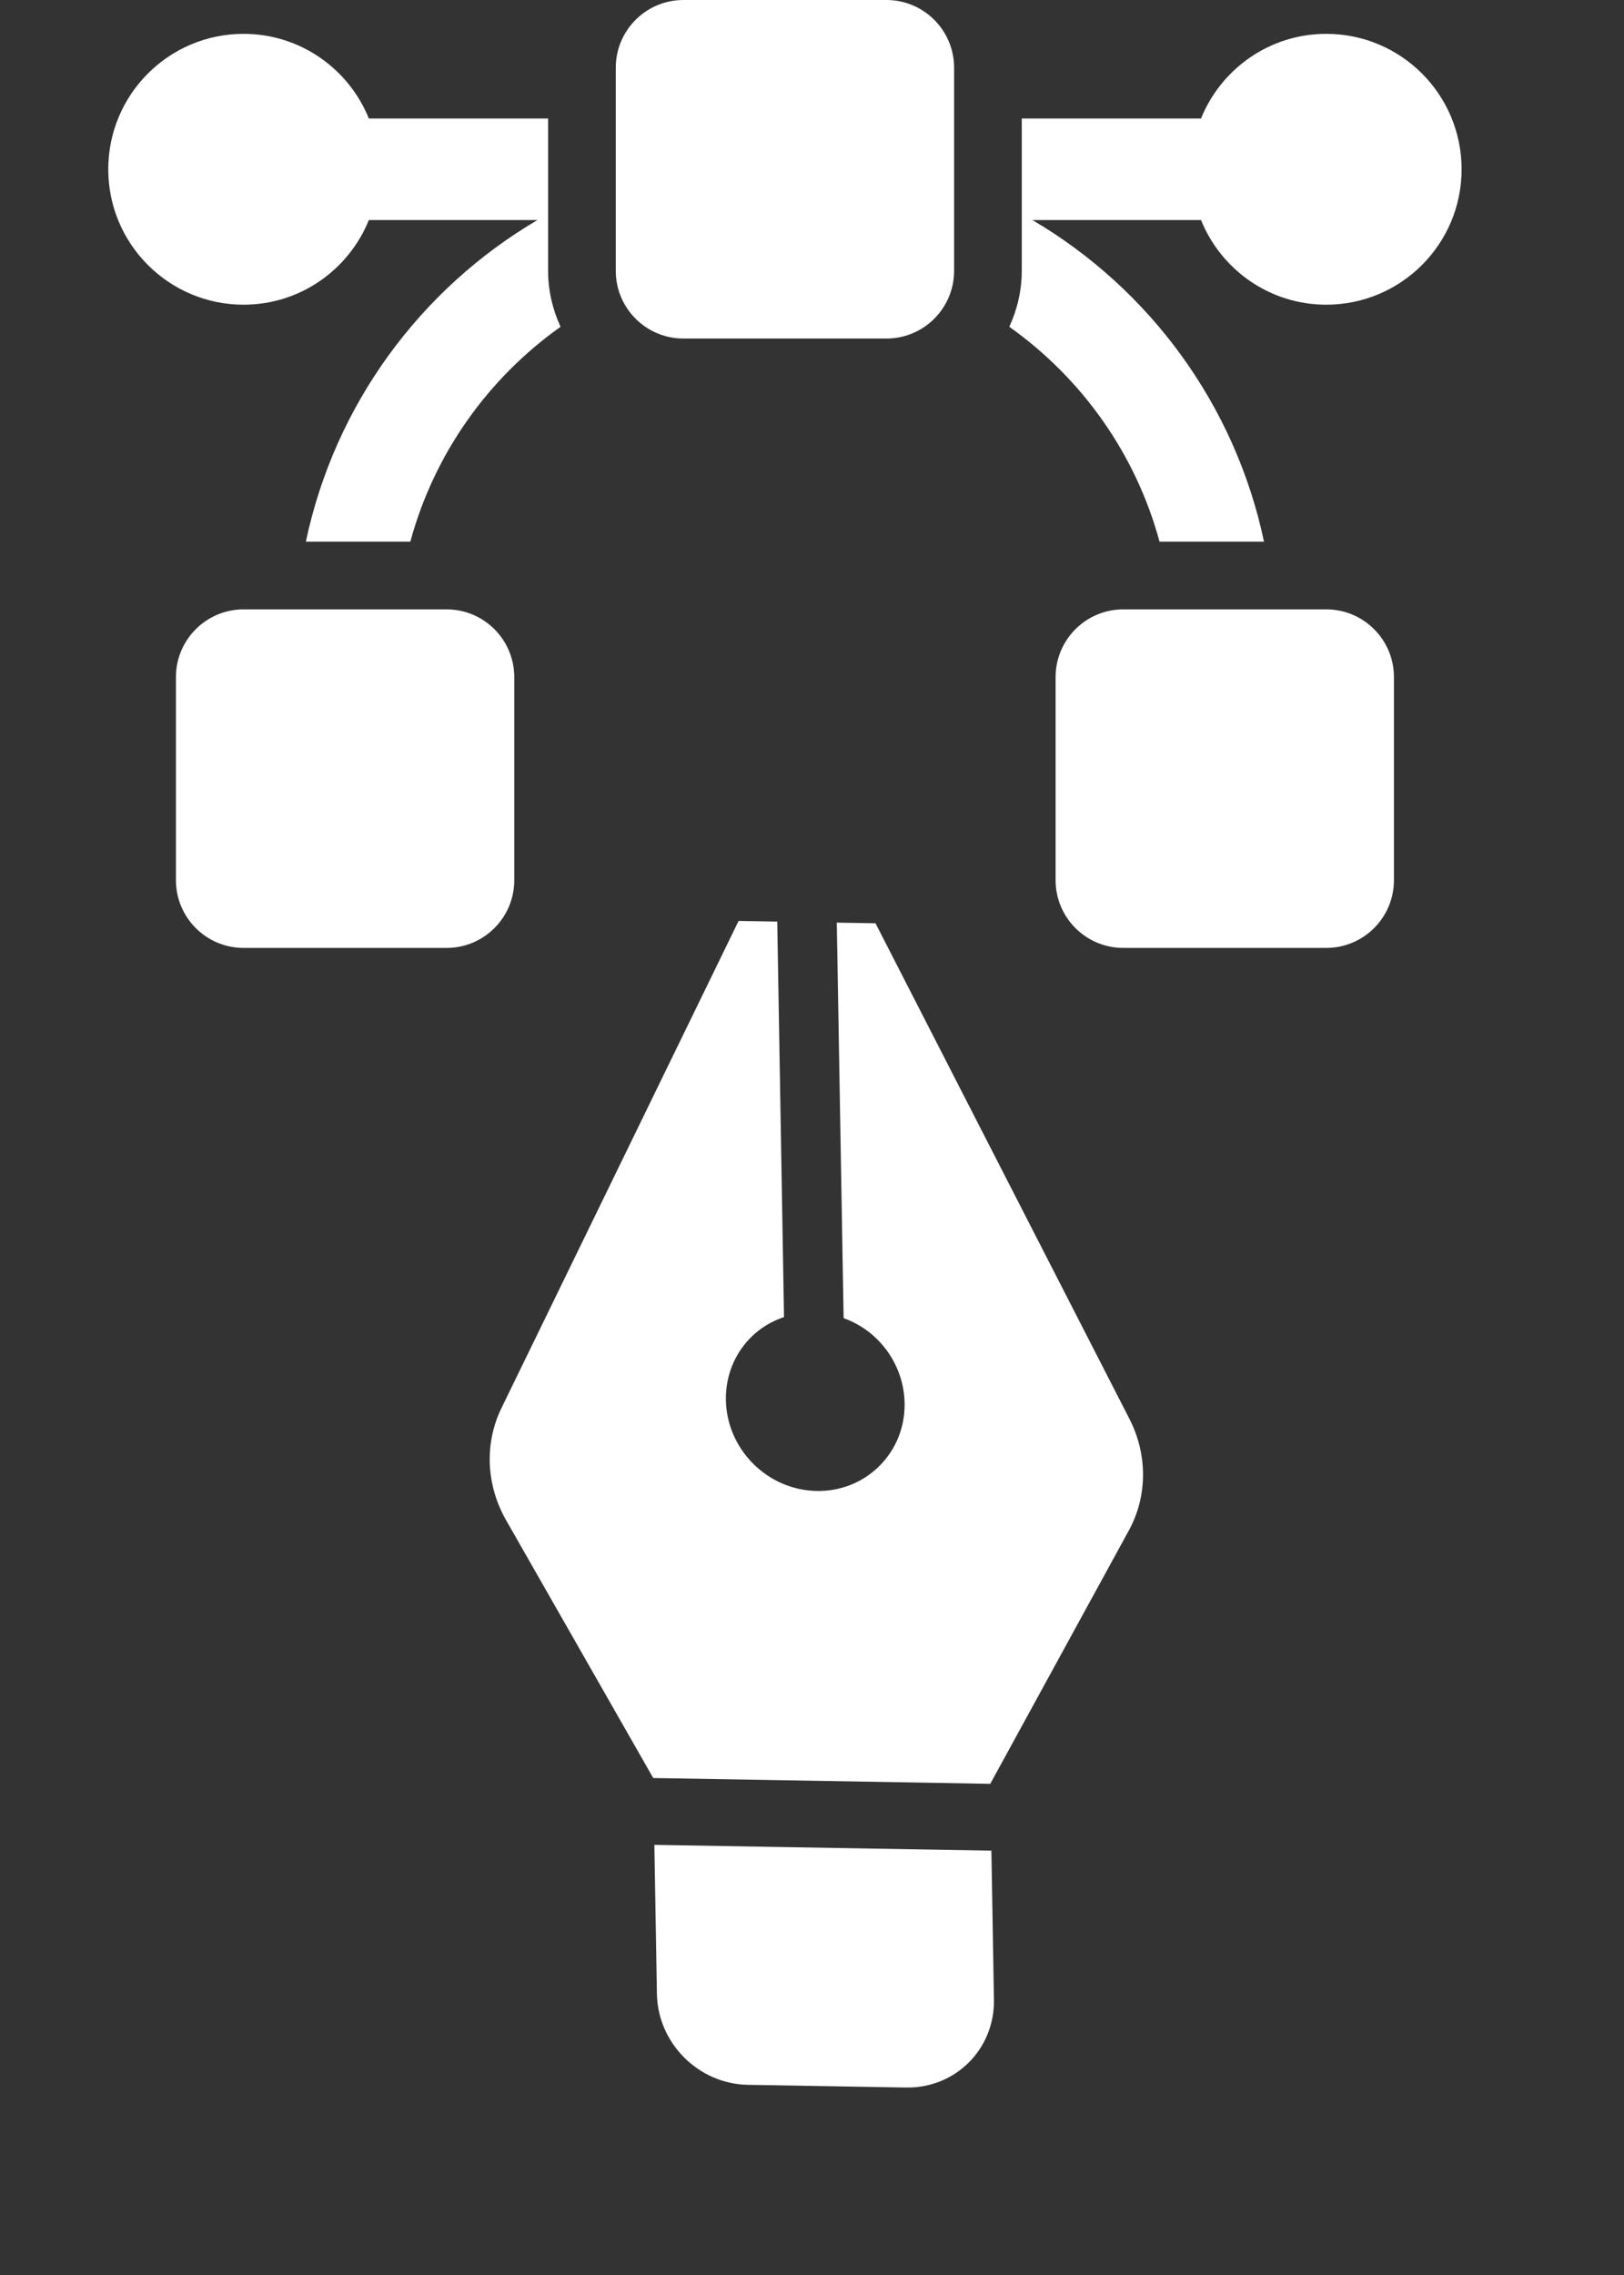 <svg width="30" height="42" viewBox="0 0 30 42" fill="none" xmlns="http://www.w3.org/2000/svg">
<rect x="0" y="0" width="30" height="42" fill="#333333" stroke="none"/>
<g id="Group 631581">
<g id="pen-nib" clip-path="url(#clip0_403_30621)">
<path id="Vector" d="M20.853 28.255C21.023 27.945 21.113 27.595 21.115 27.236C21.117 26.878 21.031 26.521 20.865 26.197L16.173 17.045L15.458 17.033L15.584 24.334C15.81 24.417 16.024 24.545 16.207 24.728C16.863 25.384 16.881 26.429 16.247 27.062C15.614 27.696 14.569 27.678 13.913 27.022C13.257 26.366 13.239 25.321 13.873 24.688C14.05 24.511 14.26 24.39 14.483 24.315L14.358 17.014L13.644 17.002L9.262 25.998C9.107 26.316 9.034 26.67 9.048 27.029C9.063 27.388 9.165 27.741 9.345 28.058L12.067 32.825L18.293 32.932L20.853 28.255ZM13.815 38.489L16.738 38.539C17.65 38.555 18.377 37.828 18.361 36.916L18.314 34.166L12.088 34.059L12.135 36.809C12.151 37.721 12.903 38.473 13.815 38.489Z" fill="white"/>
</g>
<path id="Vector_2" d="M16.375 0H12.625C11.935 0 11.375 0.56 11.375 1.25V5C11.375 5.69 11.935 6.25 12.625 6.25H16.375C17.065 6.25 17.625 5.69 17.625 5V1.25C17.625 0.56 17.065 0 16.375 0ZM10.125 2.188H6.814C6.443 1.272 5.548 0.625 4.5 0.625C3.12 0.625 2 1.744 2 3.125C2 4.506 3.12 5.625 4.5 5.625C5.548 5.625 6.443 4.978 6.814 4.062H9.929C7.766 5.333 6.184 7.473 5.65 10H7.58C8.021 8.375 9.016 6.984 10.355 6.033C10.21 5.717 10.125 5.369 10.125 5V2.188ZM8.25 11.25H4.5C3.81 11.25 3.25 11.81 3.25 12.5V16.25C3.25 16.94 3.81 17.5 4.5 17.5H8.25C8.94 17.5 9.5 16.94 9.5 16.25V12.5C9.5 11.81 8.94 11.25 8.25 11.25ZM24.5 0.625C23.452 0.625 22.557 1.272 22.186 2.188H18.875V5C18.875 5.369 18.79 5.717 18.645 6.033C19.984 6.984 20.979 8.375 21.42 10H23.35C22.816 7.473 21.234 5.333 19.071 4.062H22.186C22.557 4.978 23.452 5.625 24.5 5.625C25.881 5.625 27 4.506 27 3.125C27 1.744 25.881 0.625 24.5 0.625ZM24.5 11.25H20.75C20.06 11.25 19.5 11.81 19.5 12.5V16.25C19.5 16.94 20.06 17.5 20.75 17.5H24.5C25.19 17.5 25.75 16.94 25.75 16.25V12.5C25.75 11.81 25.19 11.25 24.5 11.25Z" fill="white"/>
</g>
<defs>
<clipPath id="clip0_403_30621">
<rect width="20.278" height="20.985" fill="white" transform="translate(29.339 27.661) rotate(135)"/>
</clipPath>
</defs>
</svg>
